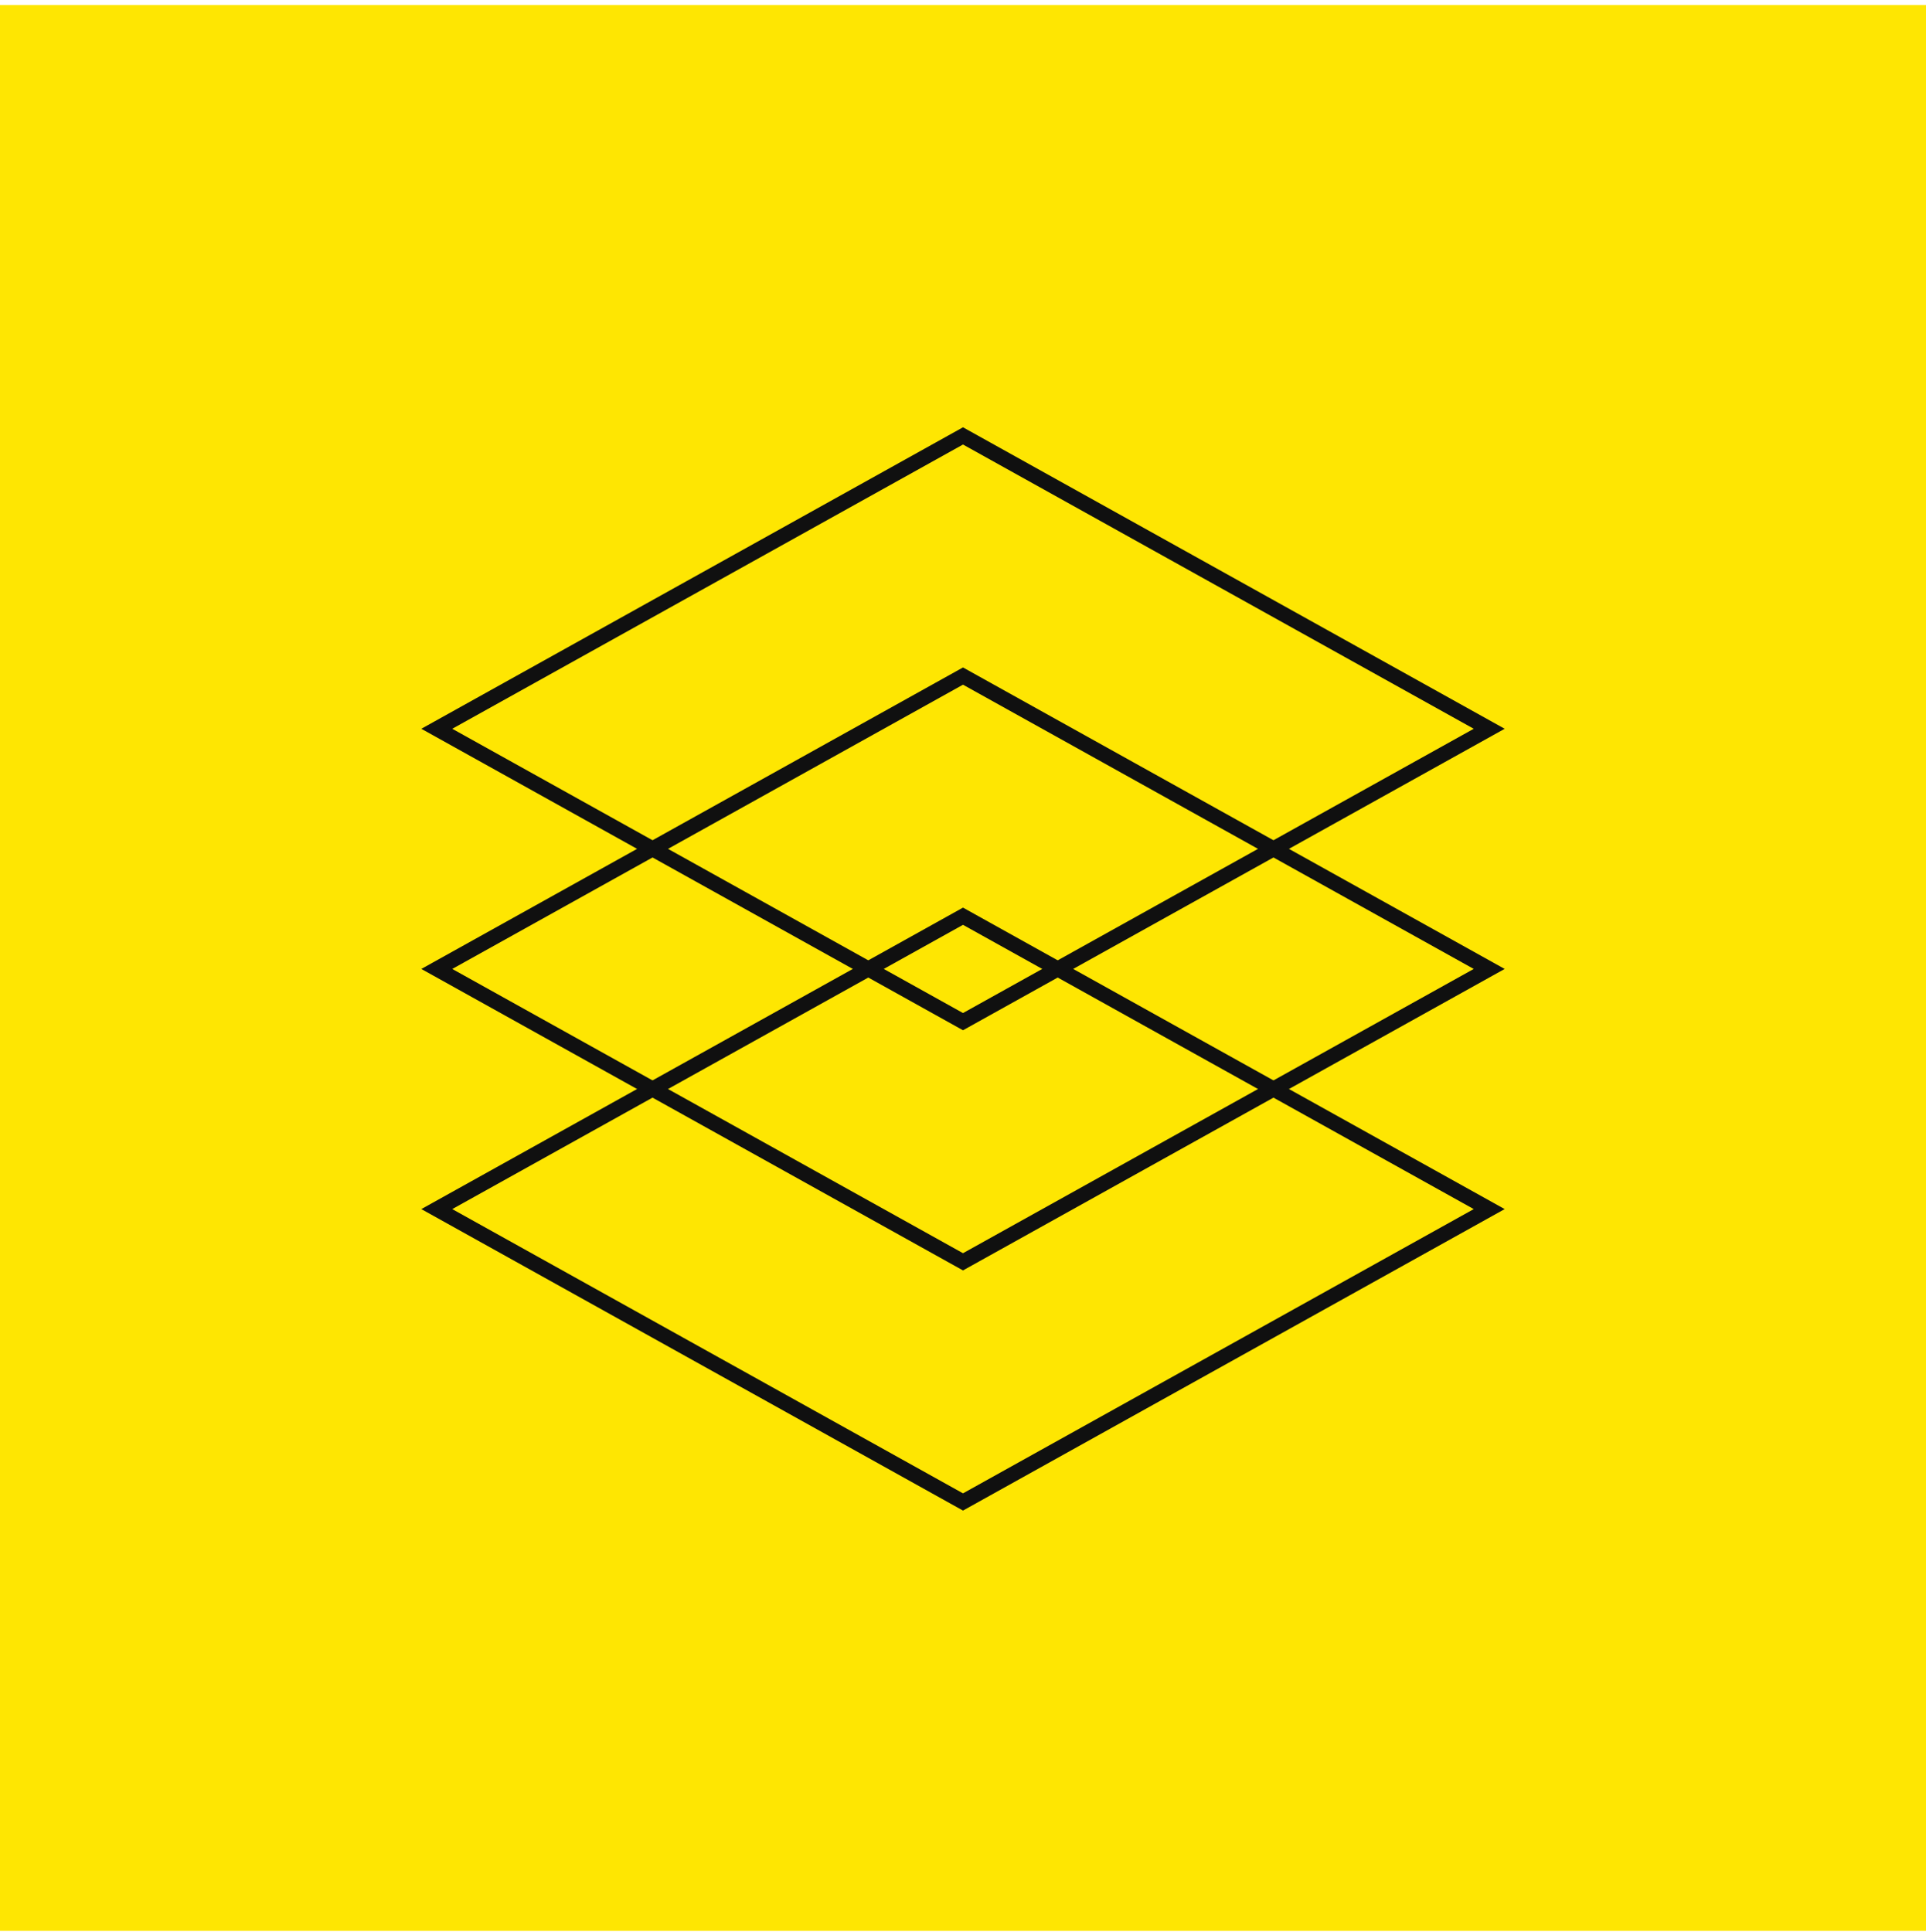 <svg width="320" height="321" viewBox="0 0 320 321" fill="none" xmlns="http://www.w3.org/2000/svg">
<rect width="320" height="320" transform="translate(0 0.834)" fill="#FEE602"/>
<path d="M72.57 121.094L160 72.431L247.43 121.094L160 169.758L72.57 121.094Z" stroke="#101010" stroke-width="2.5"/>
<path d="M72.57 161.001L160 112.337L247.43 161.001L160 209.664L72.57 161.001Z" stroke="#101010" stroke-width="2.5"/>
<path d="M72.57 200.905L160 152.241L247.43 200.905L160 249.569L72.57 200.905Z" stroke="#101010" stroke-width="2.5"/>
</svg>
